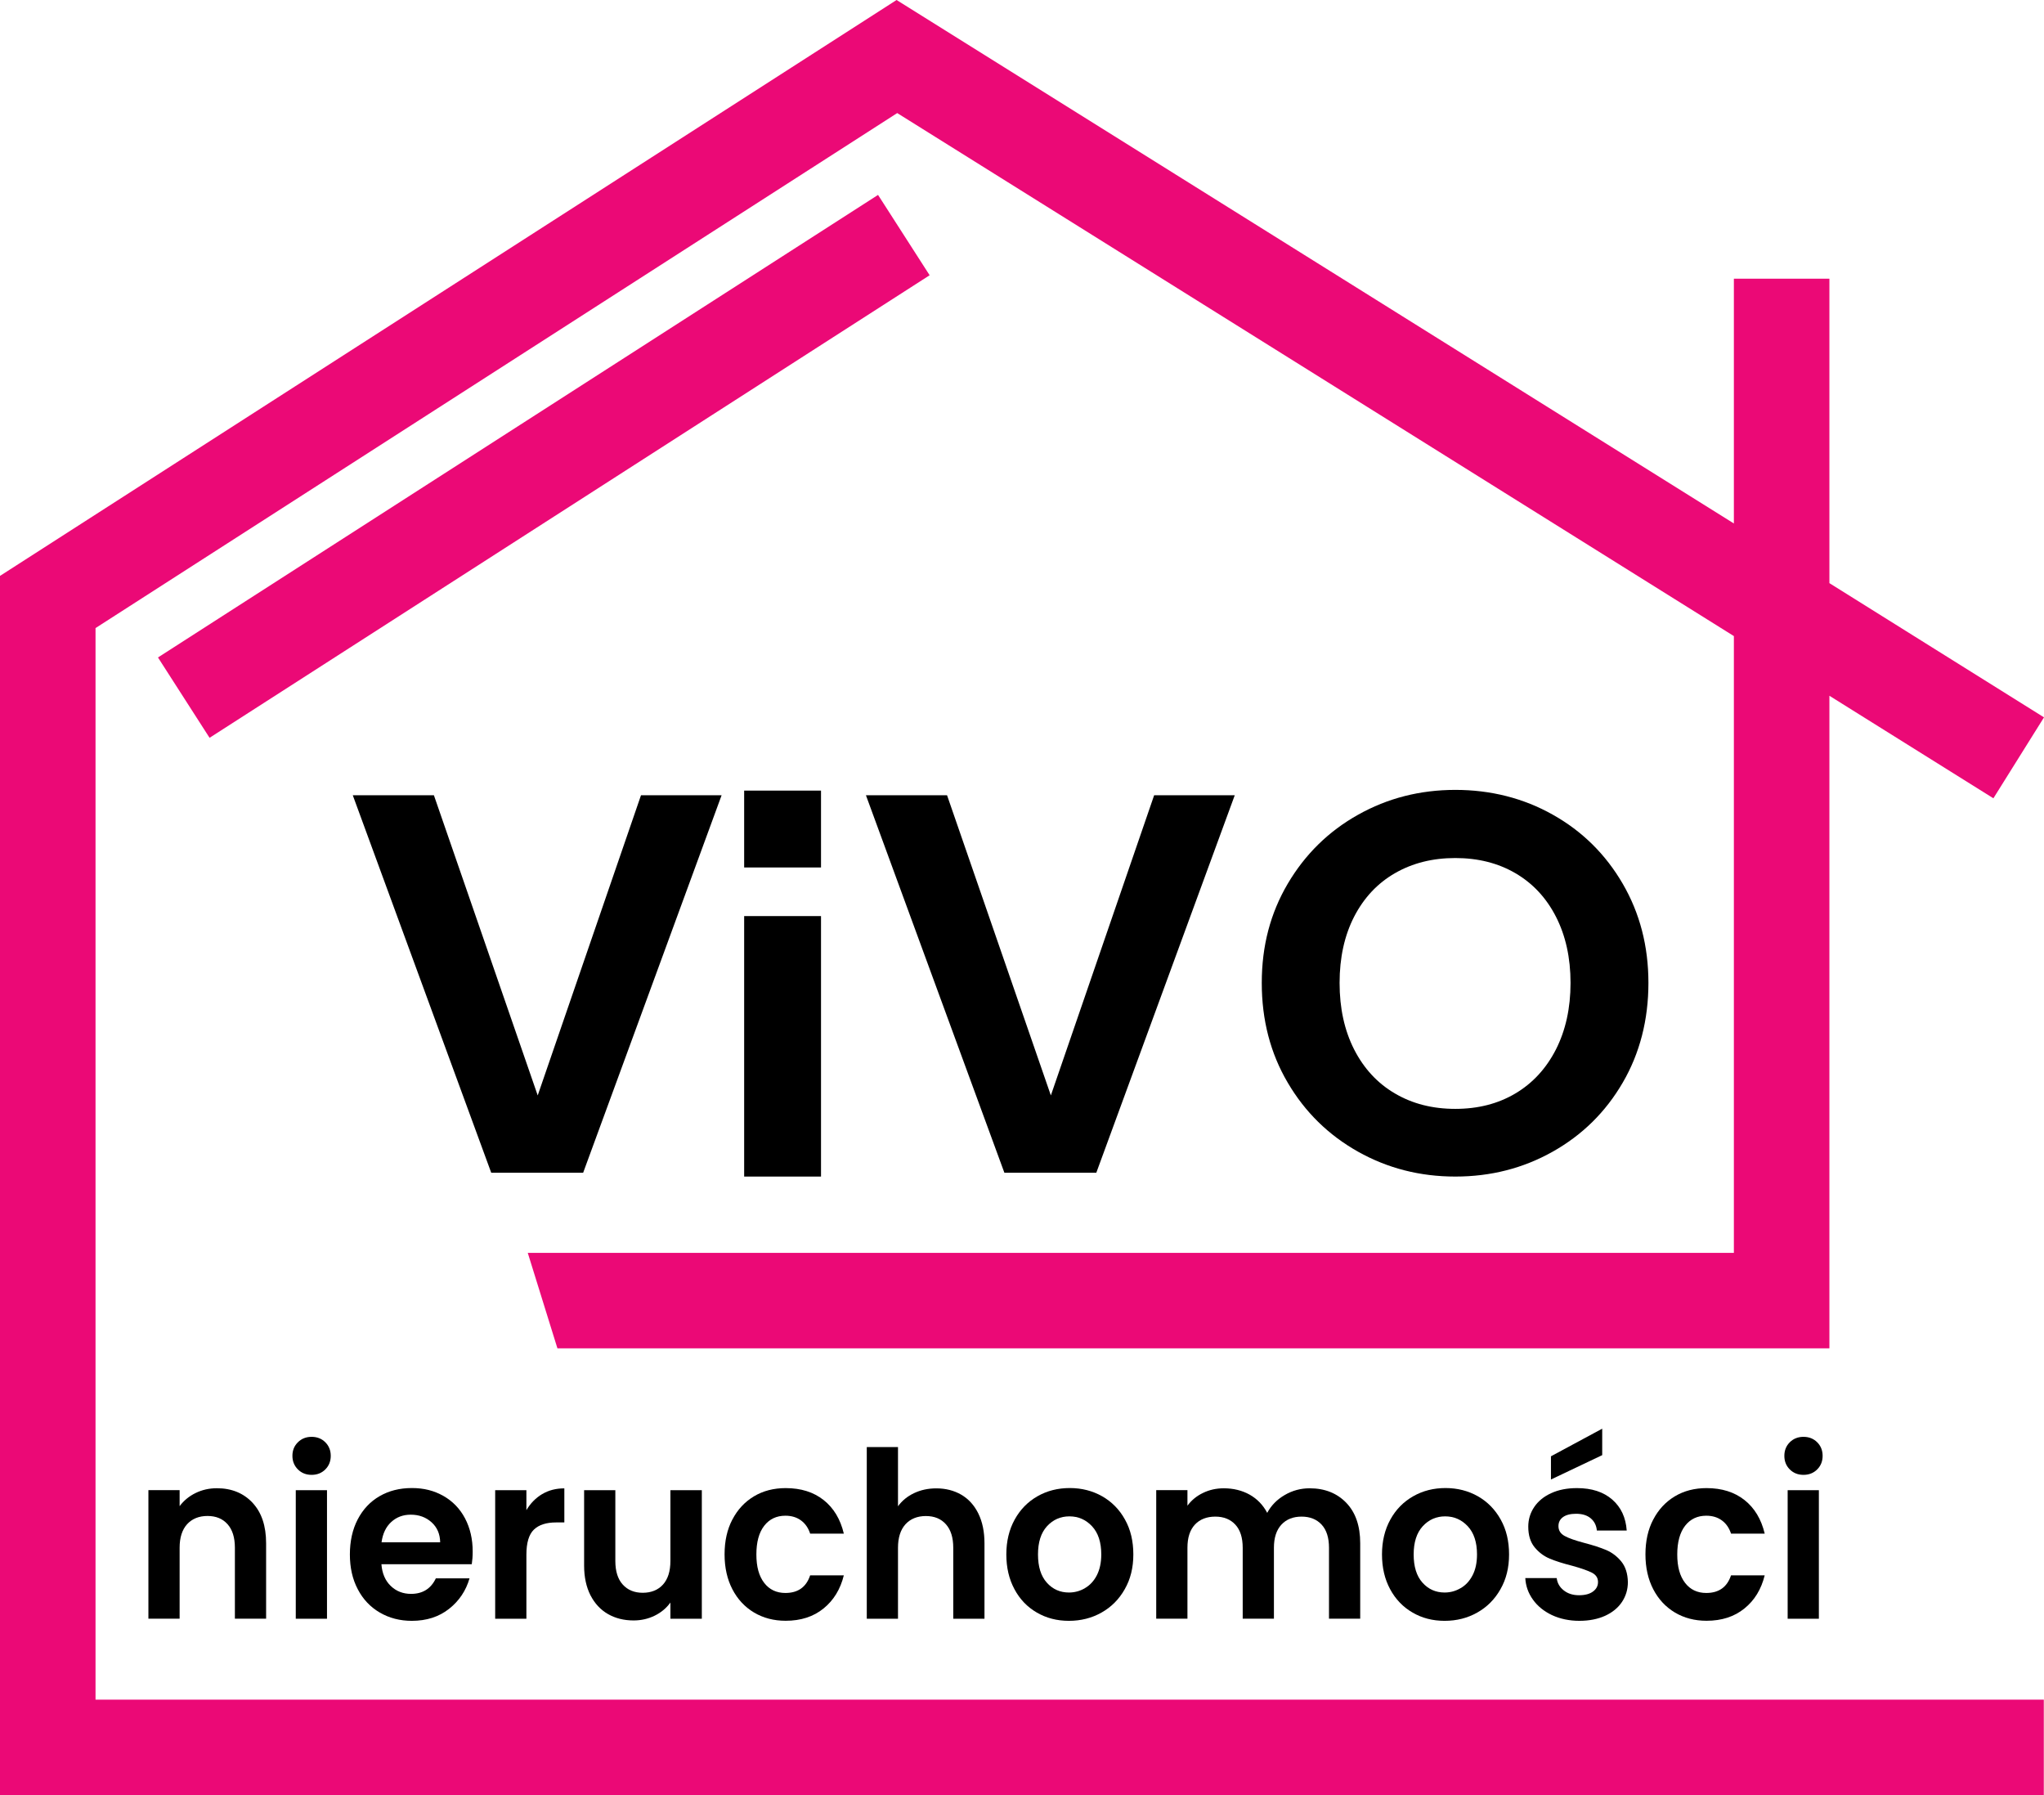 <?xml version="1.0" encoding="UTF-8"?><svg id="Warstwa_2" xmlns="http://www.w3.org/2000/svg" width="316.23" height="277.67" viewBox="0 0 316.23 277.67"><defs><style>.cls-1,.cls-2{stroke-width:0px;}.cls-2{fill:#eb0976;}</style></defs><rect class="cls-2" x="17.94" y="64.76" width="132.4" height="14.77" transform="translate(-25.65 56.9) rotate(-32.71)"/><polygon class="cls-2" points="14.78 97.15 138.81 17.49 268.25 98.39 268.25 193.79 81.65 193.79 86.24 208.56 283.03 208.56 283.03 107.62 308.4 123.48 316.23 110.96 283.03 90.2 283.03 43.11 268.25 43.11 268.25 80.97 138.71 0 0 89.08 0 277.67 316.2 277.67 316.2 262.9 14.78 262.9 14.78 97.15"/><path class="cls-1" d="M111.64,123.01l-21.42,58.39h-14.22l-21.42-58.39h12.55l16.06,46.43,15.98-46.43h12.47Z"/><path class="cls-1" d="M191.03,123.01l-21.42,58.39h-14.22l-21.42-58.39h12.55l16.06,46.43,15.98-46.43h12.47Z"/><path class="cls-1" d="M210.1,178.14c-4.57-2.57-8.2-6.12-10.87-10.67-2.68-4.54-4.02-9.69-4.02-15.43s1.34-10.8,4.02-15.35c2.68-4.54,6.3-8.1,10.87-10.66,4.57-2.57,9.59-3.85,15.06-3.85s10.55,1.28,15.1,3.85c4.55,2.56,8.15,6.12,10.79,10.66,2.65,4.55,3.98,9.66,3.98,15.35s-1.33,10.89-3.98,15.43c-2.65,4.55-6.26,8.1-10.83,10.67s-9.59,3.85-15.06,3.85-10.48-1.28-15.06-3.85ZM234.44,169.14c2.68-1.59,4.77-3.86,6.28-6.81,1.5-2.96,2.26-6.39,2.26-10.29s-.76-7.32-2.26-10.25c-1.5-2.93-3.6-5.17-6.28-6.73s-5.77-2.34-9.29-2.34-6.62.78-9.33,2.34-4.81,3.81-6.32,6.73c-1.5,2.93-2.25,6.34-2.25,10.25s.75,7.33,2.25,10.29c1.51,2.95,3.61,5.23,6.32,6.81,2.7,1.59,5.81,2.38,9.33,2.38s6.61-.79,9.29-2.38Z"/><path class="cls-1" d="M39.07,232.45c1.4,1.49,2.1,3.58,2.1,6.26v11.67h-4.83v-10.98c0-1.58-.38-2.79-1.14-3.64-.76-.85-1.79-1.27-3.1-1.27s-2.38.43-3.15,1.27c-.77.85-1.16,2.06-1.16,3.64v10.98h-4.83v-19.89h4.83v2.48c.64-.86,1.47-1.54,2.47-2.03,1-.49,2.1-.74,3.29-.74,2.28,0,4.11.75,5.52,2.24Z"/><path class="cls-1" d="M46.09,227.29c-.56-.56-.85-1.26-.85-2.1s.28-1.54.85-2.1c.56-.56,1.27-.84,2.12-.84s1.56.28,2.12.84c.56.56.84,1.26.84,2.1s-.28,1.54-.84,2.1-1.27.84-2.12.84-1.56-.28-2.12-.84ZM50.59,230.5v19.89h-4.83v-19.89h4.83Z"/><path class="cls-1" d="M72.97,241.95h-13.96c.11,1.44.6,2.56,1.45,3.37.85.82,1.9,1.22,3.14,1.22,1.79,0,3.07-.8,3.83-2.4h5.21c-.55,1.91-1.61,3.49-3.17,4.72-1.56,1.23-3.48,1.85-5.76,1.85-1.84,0-3.49-.43-4.95-1.28-1.46-.85-2.6-2.05-3.41-3.61-.82-1.55-1.22-3.35-1.22-5.38s.4-3.87,1.21-5.42,1.93-2.75,3.38-3.59c1.45-.84,3.11-1.26,5-1.26s3.44.41,4.88,1.22c1.44.82,2.55,1.97,3.34,3.46.79,1.5,1.19,3.21,1.19,5.15,0,.72-.05,1.36-.14,1.94ZM68.1,238.57c-.02-1.29-.47-2.33-1.34-3.11-.87-.78-1.94-1.17-3.21-1.17-1.2,0-2.2.38-3.02,1.13-.82.75-1.32,1.8-1.5,3.14h9.07Z"/><path class="cls-1" d="M83.88,231.11c1-.6,2.14-.89,3.43-.89v5.27h-1.28c-1.52,0-2.66.37-3.43,1.11s-1.16,2.03-1.16,3.88v9.91h-4.83v-19.89h4.83v3.09c.62-1.05,1.43-1.88,2.43-2.48Z"/><path class="cls-1" d="M108.58,230.5v19.89h-4.86v-2.51c-.62.86-1.43,1.54-2.43,2.03s-2.09.74-3.26.74c-1.5,0-2.82-.33-3.97-.99-1.15-.66-2.05-1.63-2.71-2.91-.65-1.28-.98-2.81-.98-4.58v-11.67h4.83v10.95c0,1.58.38,2.8,1.14,3.64.76.85,1.79,1.28,3.1,1.28s2.38-.43,3.14-1.28c.76-.85,1.14-2.06,1.14-3.64v-10.95h4.86Z"/><path class="cls-1" d="M113.31,235.04c.8-1.54,1.92-2.74,3.34-3.59,1.42-.85,3.06-1.27,4.9-1.27,2.37,0,4.33.62,5.88,1.85,1.55,1.23,2.59,2.96,3.12,5.19h-5.21c-.28-.86-.74-1.54-1.4-2.03-.66-.49-1.47-.74-2.43-.74-1.38,0-2.47.52-3.28,1.56-.81,1.04-1.21,2.52-1.21,4.43s.4,3.35,1.21,4.4c.8,1.04,1.9,1.56,3.28,1.56,1.95,0,3.23-.91,3.83-2.73h5.21c-.53,2.15-1.58,3.87-3.14,5.13-1.56,1.27-3.52,1.9-5.86,1.9-1.84,0-3.47-.43-4.9-1.28-1.42-.85-2.54-2.05-3.34-3.59s-1.21-3.34-1.21-5.4.4-3.86,1.21-5.4Z"/><path class="cls-1" d="M148.72,231.2c1.13.66,2.01,1.63,2.64,2.91.63,1.28.95,2.82.95,4.61v11.67h-4.83v-10.98c0-1.58-.38-2.79-1.14-3.64-.76-.85-1.79-1.27-3.1-1.27s-2.38.43-3.15,1.27c-.77.85-1.16,2.06-1.16,3.64v10.98h-4.83v-26.56h4.83v9.16c.62-.86,1.45-1.54,2.48-2.03,1.03-.49,2.18-.74,3.45-.74,1.45,0,2.73.33,3.86.98Z"/><path class="cls-1" d="M160.41,249.43c-1.47-.85-2.63-2.05-3.46-3.61-.84-1.55-1.26-3.35-1.26-5.38s.43-3.83,1.29-5.39,2.04-2.76,3.53-3.61c1.49-.85,3.16-1.27,5-1.27s3.51.43,5,1.27c1.49.85,2.68,2.05,3.54,3.61.87,1.55,1.29,3.35,1.29,5.39s-.44,3.83-1.33,5.38c-.88,1.56-2.08,2.76-3.59,3.61-1.5.85-3.19,1.28-5.05,1.28s-3.49-.43-4.96-1.28ZM167.84,245.66c.77-.44,1.39-1.1,1.85-1.99.45-.88.69-1.96.69-3.23,0-1.89-.48-3.34-1.43-4.36s-2.12-1.53-3.5-1.53-2.53.51-3.47,1.53c-.93,1.02-1.39,2.47-1.39,4.36s.45,3.34,1.36,4.36,2.05,1.53,3.43,1.53c.87,0,1.7-.22,2.47-.67Z"/><path class="cls-1" d="M208.28,232.45c1.44,1.49,2.16,3.58,2.16,6.26v11.67h-4.83v-10.98c0-1.55-.38-2.75-1.14-3.57s-1.79-1.24-3.1-1.24-2.35.41-3.12,1.24c-.77.83-1.16,2.02-1.16,3.57v10.98h-4.83v-10.98c0-1.55-.38-2.75-1.14-3.57s-1.79-1.24-3.1-1.24-2.39.41-3.16,1.24c-.77.83-1.15,2.02-1.15,3.57v10.98h-4.83v-19.89h4.83v2.41c.62-.84,1.42-1.5,2.4-1.97.98-.48,2.05-.72,3.22-.72,1.49,0,2.83.33,4,.98,1.17.66,2.08,1.6,2.72,2.82.62-1.15,1.52-2.07,2.71-2.76,1.18-.69,2.47-1.04,3.85-1.04,2.34,0,4.23.75,5.67,2.24Z"/><path class="cls-1" d="M218.54,249.43c-1.47-.85-2.63-2.05-3.47-3.61-.84-1.55-1.26-3.35-1.26-5.38s.43-3.83,1.29-5.39,2.04-2.76,3.54-3.61c1.49-.85,3.16-1.27,5-1.27s3.51.43,5,1.27c1.49.85,2.67,2.05,3.54,3.61s1.29,3.35,1.29,5.39-.44,3.83-1.33,5.38c-.88,1.56-2.08,2.76-3.59,3.61-1.5.85-3.19,1.28-5.05,1.28s-3.5-.43-4.96-1.28ZM225.97,245.66c.77-.44,1.39-1.1,1.85-1.99.46-.88.69-1.96.69-3.23,0-1.89-.48-3.34-1.43-4.36-.95-1.02-2.12-1.53-3.5-1.53s-2.53.51-3.47,1.53c-.93,1.02-1.4,2.47-1.4,4.36s.45,3.34,1.36,4.36,2.05,1.53,3.43,1.53c.87,0,1.7-.22,2.46-.67Z"/><path class="cls-1" d="M240.12,249.83c-1.24-.59-2.23-1.38-2.95-2.39-.73-1.01-1.12-2.12-1.19-3.34h4.86c.09.76.45,1.4,1.09,1.9.63.5,1.42.75,2.36.75s1.64-.19,2.16-.57c.52-.38.78-.87.78-1.47,0-.65-.32-1.13-.95-1.45-.63-.32-1.64-.68-3.02-1.06-1.43-.36-2.59-.73-3.5-1.11-.91-.38-1.69-.97-2.34-1.76-.65-.79-.98-1.85-.98-3.19,0-1.1.3-2.11.91-3.02s1.48-1.63,2.62-2.15c1.14-.53,2.47-.79,4.01-.79,2.28,0,4.09.59,5.45,1.77,1.36,1.19,2.1,2.78,2.24,4.79h-4.62c-.07-.79-.39-1.42-.95-1.89-.56-.47-1.32-.7-2.26-.7-.87,0-1.55.17-2.02.51-.47.34-.71.8-.71,1.4,0,.67.32,1.18.97,1.53.64.35,1.64.7,3,1.06,1.38.36,2.52.73,3.42,1.11.89.38,1.67.97,2.33,1.77.65.8.99,1.86,1.02,3.18,0,1.15-.31,2.18-.92,3.09-.61.91-1.48,1.62-2.62,2.14-1.14.51-2.46.77-3.98.77s-2.97-.3-4.21-.88ZM247.88,225.08l-7.93,3.77v-3.59l7.93-4.27v4.09Z"/><path class="cls-1" d="M255.78,235.04c.8-1.54,1.92-2.74,3.34-3.59,1.42-.85,3.06-1.27,4.9-1.27,2.37,0,4.33.62,5.88,1.85,1.55,1.23,2.59,2.96,3.12,5.19h-5.21c-.28-.86-.74-1.54-1.4-2.03-.66-.49-1.46-.74-2.43-.74-1.38,0-2.47.52-3.28,1.56-.8,1.04-1.21,2.52-1.21,4.43s.4,3.35,1.21,4.4c.8,1.04,1.9,1.56,3.28,1.56,1.95,0,3.23-.91,3.83-2.73h5.21c-.53,2.15-1.57,3.87-3.14,5.13-1.56,1.27-3.52,1.9-5.86,1.9-1.84,0-3.47-.43-4.9-1.28-1.42-.85-2.54-2.05-3.34-3.59s-1.21-3.34-1.21-5.4.4-3.86,1.21-5.4Z"/><path class="cls-1" d="M276.9,227.29c-.56-.56-.84-1.26-.84-2.1s.28-1.54.84-2.1c.56-.56,1.27-.84,2.12-.84s1.56.28,2.12.84c.56.56.84,1.26.84,2.1s-.28,1.54-.84,2.1-1.27.84-2.12.84-1.56-.28-2.12-.84ZM281.4,230.5v19.89h-4.83v-19.89h4.83Z"/><rect class="cls-1" x="115.13" y="141.7" width="11.89" height="40.29"/><rect class="cls-1" x="115.13" y="122.29" width="11.89" height="11.89"/></svg>
